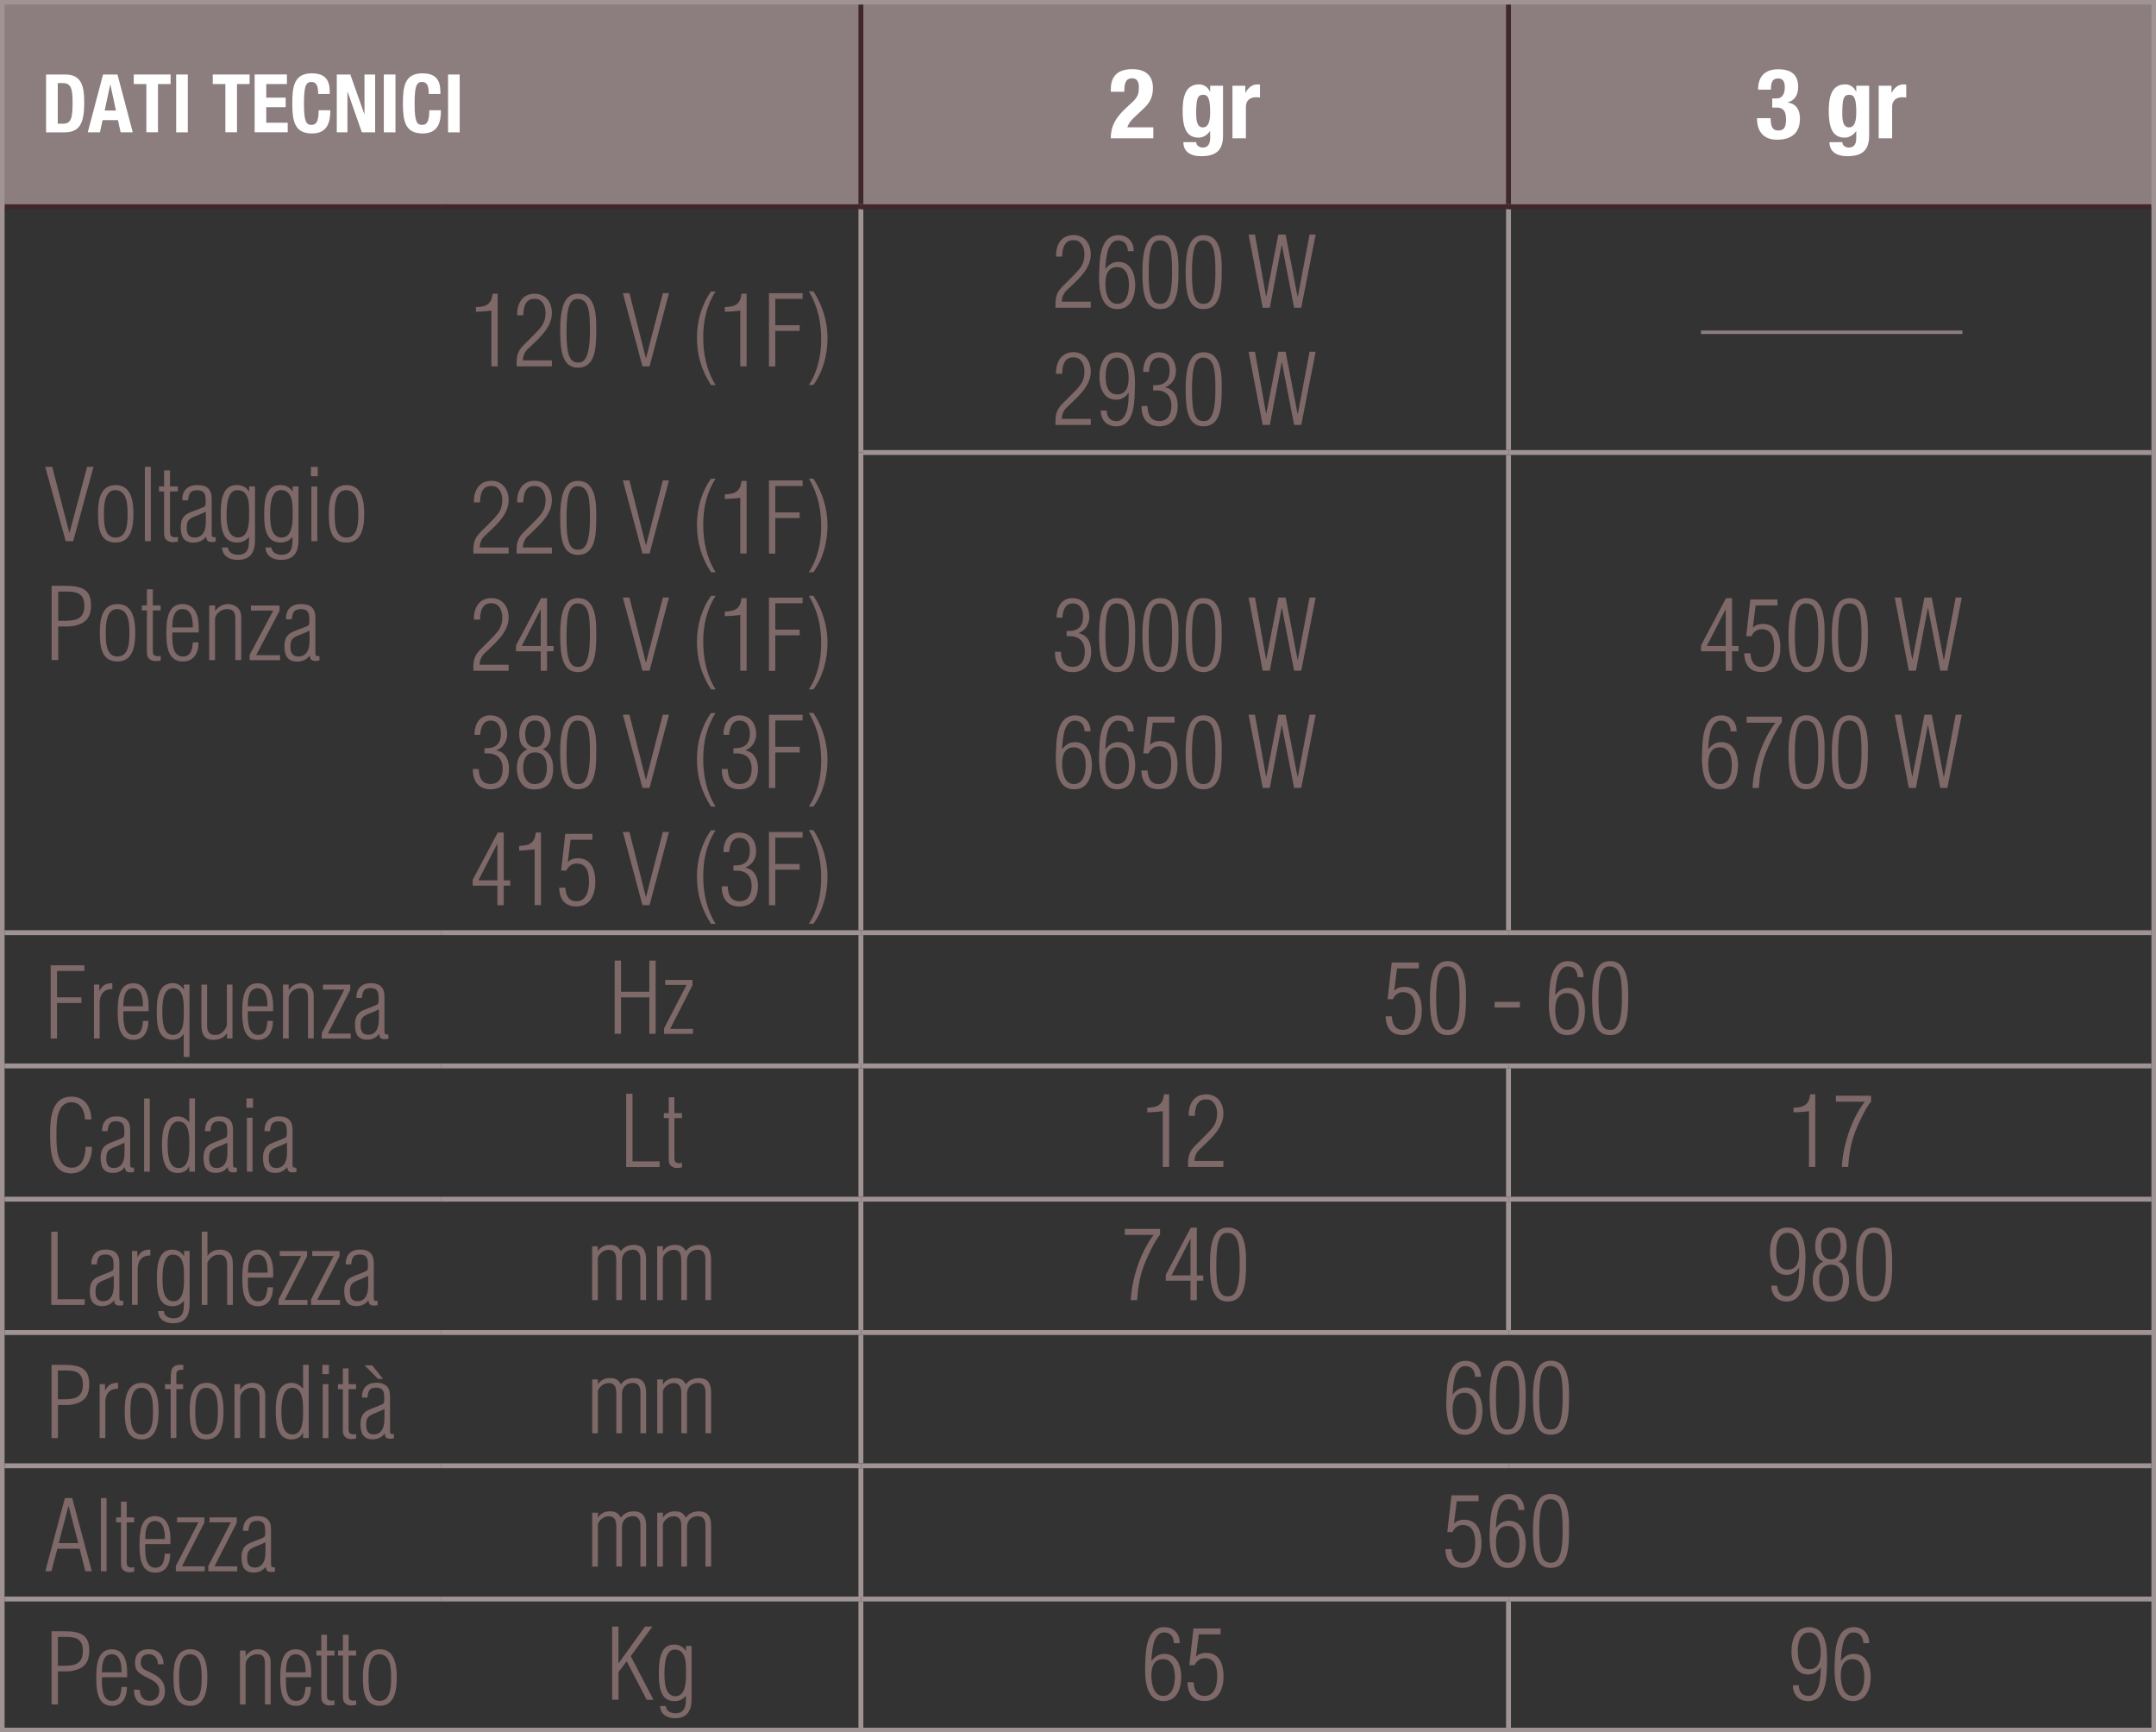<?xml version="1.0" encoding="UTF-8"?>
<svg xmlns="http://www.w3.org/2000/svg" viewBox="0 0 329.95 265.06">
  <rect x="0" y="0" width="329.95" height="265.06" fill="#333333" stroke="none"/>
  <defs>
    <style>
      .cls-1 {
        fill: #8c7d7f;
      }

      .cls-2 {
        stroke: #8c7d7f;
        stroke-width: .53px;
      }

      .cls-2, .cls-3, .cls-4, .cls-5, .cls-6 {
        fill: none;
      }

      .cls-7 {
        fill: #7e6868;
      }

      .cls-8 {
        fill: #9f9394;
      }

      .cls-3, .cls-4 {
        stroke: #40272a;
      }

      .cls-3, .cls-4, .cls-5, .cls-6 {
        stroke-miterlimit: 10;
      }

      .cls-3, .cls-5 {
        stroke-width: .75px;
      }

      .cls-4, .cls-6 {
        stroke-width: .75px;
      }

      .cls-9 {
        fill: #fff;
      }

      .cls-5, .cls-6 {
        stroke: #9f9394;
      }
    </style>
  </defs>
  <g id="GRAFICA">
    <rect class="cls-1" x=".35" y=".35" width="329.28" height="31.28"></rect>
    <line class="cls-4" x1="131.75" y1="31.25" x2="131.75" y2=".35"></line>
    <line class="cls-4" x1="230.86" y1="31.25" x2="230.86" y2=".35"></line>
    <line class="cls-3" x1=".7" y1="31.63" x2="67.55" y2="31.63"></line>
    <line class="cls-3" x1="67.55" y1="31.63" x2="131.75" y2="31.63"></line>
    <line class="cls-6" x1="131.75" y1="69.24" x2="131.75" y2="32"></line>
    <line class="cls-3" x1="131.75" y1="31.63" x2="230.86" y2="31.63"></line>
    <line class="cls-6" x1="230.86" y1="68.86" x2="230.86" y2="32"></line>
    <line class="cls-3" x1="230.86" y1="31.63" x2="329.25" y2="31.63"></line>
    <line class="cls-6" x1="131.75" y1="142.34" x2="131.75" y2="69.24"></line>
    <line class="cls-6" x1="230.86" y1="142.34" x2="230.86" y2="69.61"></line>
    <line class="cls-5" x1=".7" y1="142.71" x2="67.55" y2="142.71"></line>
    <line class="cls-5" x1="67.55" y1="142.71" x2="131.75" y2="142.71"></line>
    <line class="cls-6" x1="131.75" y1="162.73" x2="131.75" y2="143.08"></line>
    <line class="cls-5" x1=".7" y1="163.1" x2="67.55" y2="163.1"></line>
    <line class="cls-5" x1="67.55" y1="163.1" x2="131.75" y2="163.1"></line>
    <line class="cls-6" x1="131.75" y1="183.12" x2="131.75" y2="163.48"></line>
    <line class="cls-6" x1="230.86" y1="183.12" x2="230.86" y2="163.48"></line>
    <line class="cls-5" x1=".7" y1="183.49" x2="67.55" y2="183.49"></line>
    <line class="cls-5" x1="67.55" y1="183.49" x2="131.75" y2="183.49"></line>
    <line class="cls-6" x1="131.75" y1="203.51" x2="131.75" y2="183.87"></line>
    <line class="cls-6" x1="230.86" y1="203.51" x2="230.86" y2="183.87"></line>
    <line class="cls-5" x1=".7" y1="203.89" x2="67.55" y2="203.89"></line>
    <line class="cls-5" x1=".7" y1="224.28" x2="67.55" y2="224.28"></line>
    <line class="cls-5" x1="67.55" y1="203.89" x2="131.75" y2="203.89"></line>
    <line class="cls-5" x1="67.55" y1="224.28" x2="131.75" y2="224.28"></line>
    <line class="cls-6" x1="131.75" y1="223.9" x2="131.75" y2="204.26"></line>
    <line class="cls-6" x1="131.75" y1="244.3" x2="131.75" y2="224.65"></line>
    <line class="cls-5" x1=".7" y1="244.67" x2="67.55" y2="244.67"></line>
    <line class="cls-5" x1="67.55" y1="244.67" x2="131.75" y2="244.67"></line>
    <line class="cls-6" x1="131.75" y1="264.71" x2="131.75" y2="245.04"></line>
    <line class="cls-6" x1="230.86" y1="264.71" x2="230.86" y2="245.04"></line>
    <line class="cls-5" x1="131.75" y1="183.49" x2="230.86" y2="183.49"></line>
    <line class="cls-5" x1="230.86" y1="183.49" x2="329.25" y2="183.49"></line>
    <line class="cls-5" x1="131.75" y1="203.89" x2="230.86" y2="203.89"></line>
    <line class="cls-5" x1="230.86" y1="203.89" x2="329.95" y2="203.89"></line>
    <line class="cls-5" x1="131.75" y1="224.28" x2="230.86" y2="224.28"></line>
    <line class="cls-5" x1="230.86" y1="224.28" x2="329.25" y2="224.28"></line>
    <line class="cls-5" x1="131.75" y1="244.67" x2="230.86" y2="244.67"></line>
    <line class="cls-5" x1="230.86" y1="244.67" x2="329.95" y2="244.67"></line>
    <line class="cls-5" x1="131.75" y1="163.1" x2="230.86" y2="163.1"></line>
    <line class="cls-5" x1="230.86" y1="163.1" x2="329.25" y2="163.1"></line>
    <line class="cls-5" x1="132.12" y1="69.24" x2="230.86" y2="69.24"></line>
    <line class="cls-5" x1="230.86" y1="69.24" x2="329.25" y2="69.24"></line>
    <line class="cls-5" x1="131.75" y1="142.71" x2="230.86" y2="142.71"></line>
    <line class="cls-5" x1="230.86" y1="142.71" x2="329.25" y2="142.71"></line>
    <line class="cls-2" x1="260.32" y1="50.84" x2="300.32" y2="50.84"></line>
    <rect class="cls-8" x="0" y="0" width="329.95" height=".7"></rect>
    <rect class="cls-8" x="0" y="0" width=".7" height="265.06"></rect>
    <rect class="cls-8" x="329.25" y="0" width=".7" height="265.06"></rect>
    <rect class="cls-8" x="0" y="264.36" width="329.95" height=".7"></rect>
  </g>
  <g id="TESTO_in_tracciati" data-name="TESTO in tracciati">
    <g>
      <path class="cls-9" d="M7.05,11.4h2.92c2.47,0,2.92,1.7,2.92,4.3,0,3.13-.67,4.55-3.03,4.55h-2.81v-8.85ZM8.83,18.93h.79c1.24,0,1.49-.78,1.49-3.18,0-2.01-.16-3.04-1.52-3.04h-.75v6.22Z"></path>
      <path class="cls-9" d="M15.78,11.4h2.2l2.34,8.85h-1.86l-.41-1.87h-2.35l-.41,1.87h-1.86l2.34-8.85ZM16.01,16.91h1.73l-.85-3.98h-.02l-.85,3.98Z"></path>
      <path class="cls-9" d="M26.11,11.4v1.46h-1.93v7.38h-1.78v-7.38h-1.93v-1.46h5.64Z"></path>
      <path class="cls-9" d="M26.96,20.25v-8.85h1.78v8.85h-1.78Z"></path>
      <path class="cls-9" d="M38.2,11.4v1.46h-1.93v7.38h-1.78v-7.38h-1.93v-1.46h5.64Z"></path>
      <path class="cls-9" d="M43.91,11.4v1.46h-3.16v2.08h2.97v1.46h-2.97v2.38h3.28v1.46h-5.06v-8.85h4.94Z"></path>
      <path class="cls-9" d="M48.69,14.39c0-1.29-.26-1.85-1.06-1.85-.9,0-1.11.9-1.11,3.41,0,2.68.37,3.16,1.14,3.16.64,0,1.11-.33,1.11-2.24h1.78c0,1.91-.47,3.55-2.81,3.55-2.67,0-3.01-1.91-3.01-4.6s.33-4.6,3.01-4.6,2.73,1.87,2.73,3.16h-1.78Z"></path>
      <path class="cls-9" d="M53.61,11.4l2.15,6.06h.02v-6.06h1.63v8.85h-2.03l-2.18-6.2h-.03v6.2h-1.63v-8.85h2.05Z"></path>
      <path class="cls-9" d="M58.74,20.25v-8.85h1.78v8.85h-1.78Z"></path>
      <path class="cls-9" d="M65.62,14.39c0-1.29-.26-1.85-1.06-1.85-.9,0-1.11.9-1.11,3.41,0,2.68.37,3.16,1.14,3.16.64,0,1.11-.33,1.11-2.24h1.78c0,1.91-.47,3.55-2.81,3.55-2.67,0-3.01-1.91-3.01-4.6s.33-4.6,3.01-4.6,2.73,1.87,2.73,3.16h-1.78Z"></path>
      <path class="cls-9" d="M68.57,20.25v-8.85h1.78v8.85h-1.78Z"></path>
    </g>
    <g>
      <path class="cls-9" d="M176.5,21.16h-6.51c0-1.88.76-3.18,2.33-4.63l.87-.81c.94-.85,1.1-1.33,1.1-2.42,0-.88-.37-1.32-1.04-1.32-1.07,0-1.18.94-1.19,2.06h-2.06v-.4c0-1.96,1.03-3.06,3.28-3.06,2.12,0,3.16,1.06,3.16,2.88,0,1.37-.43,2.27-1.64,3.36l-1.19,1.11c-.63.57-.98,1.15-1.09,1.55h3.98v1.67Z"></path>
      <path class="cls-9" d="M187.17,13.12v7.63c0,2.12-.94,3.15-3.34,3.15-1.75,0-2.73-.78-2.73-2.15h1.97c0,.27.12.48.31.61.19.13.43.22.69.22.84,0,1.13-.63,1.13-1.45v-1.06h-.03c-.42.6-1.06.99-1.72.99-1.64,0-2.46-1.12-2.46-4.06,0-1.88.28-4.09,2.52-4.09.57,0,1.27.27,1.66,1.11h.03v-.9h1.97ZM184.08,19.49c.87,0,1.12-.94,1.12-2.3,0-1.96-.25-2.69-1.07-2.69-.91,0-1.07.73-1.07,2.9,0,1.11.16,2.09,1.03,2.09Z"></path>
      <path class="cls-9" d="M188.61,13.12h1.97v1.07h.03c.42-.78,1-1.28,1.85-1.28.12,0,.25.01.37.03v1.97c-.21-.01-.43-.03-.64-.03-.72,0-1.52.37-1.52,1.45v4.83h-2.06v-8.04Z"></path>
    </g>
    <g>
      <path class="cls-9" d="M270.97,18.07c.03,1.23.24,1.9,1.18,1.9,1.04,0,1.18-.78,1.18-1.7s-.21-1.81-1.39-1.81h-.72v-1.4h.7c.89,0,1.22-.81,1.22-1.67,0-.99-.33-1.39-1.03-1.39-.92,0-1.09.72-1.09,1.72h-1.97c0-2.08,1.1-3.12,3.1-3.12s3.04.85,3.04,2.72c0,1.27-.61,2.11-1.61,2.33v.03c1.36.21,1.88,1.17,1.88,2.49,0,1.42-.58,3.21-3.51,3.21-2.04,0-3.06-1.24-3.06-3.26v-.04h2.06Z"></path>
      <path class="cls-9" d="M286.05,13.12v7.63c0,2.12-.94,3.15-3.34,3.15-1.75,0-2.73-.78-2.73-2.15h1.97c0,.27.12.48.31.61.19.13.43.22.69.22.84,0,1.13-.63,1.13-1.45v-1.06h-.03c-.42.6-1.06.99-1.72.99-1.64,0-2.46-1.12-2.46-4.06,0-1.88.28-4.09,2.52-4.09.57,0,1.27.27,1.66,1.11h.03v-.9h1.97ZM282.96,19.49c.87,0,1.12-.94,1.12-2.3,0-1.96-.25-2.69-1.07-2.69-.91,0-1.07.73-1.07,2.9,0,1.11.16,2.09,1.03,2.09Z"></path>
      <path class="cls-9" d="M287.5,13.12h1.97v1.07h.03c.42-.78,1-1.28,1.85-1.28.12,0,.25.01.38.03v1.97c-.21-.01-.43-.03-.64-.03-.72,0-1.52.37-1.52,1.45v4.83h-2.06v-8.04Z"></path>
    </g>
    <g>
      <path class="cls-7" d="M72.83,46.99c1.52-.04,2.39-.39,2.55-2.05h.79v11.12h-.97v-8.54c-.39.07-.75.09-1.12.12-.42.03-.83.07-1.25.06v-.7Z"></path>
      <path class="cls-7" d="M84.46,55.15v.91h-5.4v-.78c.07-1.78.83-2.2,2.01-3.41,1.52-1.57,2.42-2.18,2.42-4.05,0-.88-.43-2-1.43-2.08-1.63-.19-1.94,1.17-1.98,2.5h-.93c-.07-1.75.78-3.3,2.67-3.3,1.55,0,2.64,1.15,2.64,2.97,0,2.41-2.28,4.09-3.82,5.63-.18.18-.6.73-.61,1.6h4.43Z"></path>
      <path class="cls-7" d="M88.53,44.94c2.94,0,2.72,4.24,2.72,5.84,0,2.67-.24,5.48-2.8,5.48-2.43,0-2.72-2.66-2.72-5.74,0-4.77,1.31-5.59,2.81-5.59ZM88.43,55.46c.64,0,1.85-.03,1.85-4.75,0-2.87-.1-4.96-1.88-4.96-1.22,0-1.7,1.23-1.7,5.04,0,3.45.48,4.68,1.73,4.68Z"></path>
      <path class="cls-7" d="M95.32,44.86h1.01l2.51,9.93h.03l2.57-9.93h.94l-2.97,11.2h-1.09l-3-11.2Z"></path>
      <path class="cls-7" d="M109.52,44.59c-1.37,2.08-1.9,4.51-1.9,7.01s.49,5.09,1.9,7.32h-.7c-1.48-2.25-2.16-4.59-2.16-7.3,0-2.48.7-5,2.16-7.02h.7Z"></path>
      <path class="cls-7" d="M110.92,46.99c1.52-.04,2.39-.39,2.55-2.05h.79v11.12h-.97v-8.54c-.39.07-.75.09-1.12.12-.42.03-.83.07-1.25.06v-.7Z"></path>
      <path class="cls-7" d="M117.68,56.06v-11.2h5.15v.87h-4.18v4.03h3.73v.87h-3.73v5.44h-.97Z"></path>
      <path class="cls-7" d="M123.78,58.91c1.36-2.06,1.89-4.54,1.89-6.99,0-2.61-.49-4.9-1.79-7.19-.04-.04-.08-.1-.1-.15h.7c1.39,2.09,2.16,4.6,2.16,7.12s-.64,5.12-2.16,7.2h-.7Z"></path>
    </g>
    <g>
      <path class="cls-7" d="M166.93,46.18v.91h-5.4v-.78c.07-1.78.83-2.2,2.01-3.41,1.52-1.57,2.42-2.18,2.42-4.05,0-.88-.43-2-1.43-2.08-1.63-.19-1.94,1.17-1.98,2.49h-.93c-.07-1.75.78-3.3,2.67-3.3,1.55,0,2.64,1.15,2.64,2.97,0,2.4-2.28,4.09-3.82,5.63-.18.18-.6.73-.61,1.6h4.43Z"></path>
      <path class="cls-7" d="M168.2,42.25c.09-2.05-.07-6.27,2.97-6.27,1.39.01,2.34.96,2.34,2.45h-.9c-.08-.99-.48-1.64-1.54-1.64-.9,0-1.4.97-1.58,1.73-.18.78-.28,1.57-.33,2.61h.03c.51-.66,1.12-1.06,1.97-1.06,2,0,2.57,2.02,2.57,3.5s-.48,3.73-2.72,3.73c-2.61,0-2.82-3.12-2.82-5.05ZM169.17,43.43c0,1.17.31,3.06,1.81,3.06s1.79-1.76,1.79-2.87c0-1.2-.31-2.75-1.81-2.75s-1.79,1.37-1.79,2.55Z"></path>
      <path class="cls-7" d="M177.63,35.98c2.94,0,2.72,4.24,2.72,5.84,0,2.67-.24,5.48-2.8,5.48-2.43,0-2.72-2.66-2.72-5.74,0-4.76,1.31-5.59,2.81-5.59ZM177.52,46.49c.64,0,1.85-.03,1.85-4.75,0-2.87-.1-4.96-1.88-4.96-1.22,0-1.7,1.22-1.7,5.03,0,3.45.48,4.68,1.73,4.68Z"></path>
      <path class="cls-7" d="M184.25,35.98c2.94,0,2.72,4.24,2.72,5.84,0,2.67-.24,5.48-2.8,5.48-2.43,0-2.72-2.66-2.72-5.74,0-4.76,1.31-5.59,2.81-5.59ZM184.15,46.49c.64,0,1.85-.03,1.85-4.75,0-2.87-.1-4.96-1.88-4.96-1.22,0-1.7,1.22-1.7,5.03,0,3.45.48,4.68,1.73,4.68Z"></path>
      <path class="cls-7" d="M198.59,45.39h.03l1.79-9.5h.94l-2.21,11.2h-1.09l-1.87-9.59h-.03l-1.82,9.59h-1.09l-2.16-11.2h.98l1.7,9.46h.03l1.84-9.46h1.12l1.83,9.5Z"></path>
    </g>
    <g>
      <path class="cls-7" d="M166.93,64.11v.91h-5.4v-.78c.07-1.78.83-2.2,2.01-3.41,1.52-1.57,2.42-2.18,2.42-4.05,0-.88-.43-2-1.43-2.08-1.63-.19-1.94,1.17-1.98,2.49h-.93c-.07-1.75.78-3.3,2.67-3.3,1.55,0,2.64,1.15,2.64,2.97,0,2.4-2.28,4.09-3.82,5.63-.18.18-.6.73-.61,1.6h4.43Z"></path>
      <path class="cls-7" d="M173.69,58.89c-.09,2.08.18,6.35-2.92,6.35-1.37-.01-2.31-.96-2.31-2.43h.9c.07.99.48,1.63,1.54,1.63.9,0,1.4-.96,1.58-1.72.18-.78.25-1.57.25-2.62h-.03c-.46.66-1.04,1.06-1.9,1.06-2,0-2.55-2.02-2.55-3.5s.46-3.75,2.7-3.75c2.57,0,2.75,3.06,2.75,4.97ZM169.21,57.6c0,1.2.25,2.75,1.75,2.75s1.76-1.37,1.76-2.55-.28-3.08-1.78-3.08-1.73,1.78-1.73,2.88Z"></path>
      <path class="cls-7" d="M176.48,59.75v-.81h.3c1.51,0,2.22-.76,2.22-2.22,0-1.02-.39-2-1.57-2-1.24,0-1.52,1.18-1.6,2.18h-.88c-.01-1.52.7-2.99,2.4-2.99s2.61,1.24,2.61,2.88c0,.43-.12,1.85-1.63,2.46v.03c1.55.34,1.91,1.69,1.91,2.81,0,3.03-2.3,3.14-2.79,3.14-.19,0-2.79.15-2.75-3.11h.91c.03,1.21.4,2.3,1.81,2.3s1.85-1.16,1.85-2.36c0-.84-.3-2.24-2.15-2.32h-.66Z"></path>
      <path class="cls-7" d="M184.25,53.91c2.94,0,2.72,4.24,2.72,5.84,0,2.67-.24,5.48-2.8,5.48-2.43,0-2.72-2.66-2.72-5.74,0-4.76,1.31-5.59,2.81-5.59ZM184.15,64.43c.64,0,1.85-.03,1.85-4.75,0-2.87-.1-4.96-1.88-4.96-1.22,0-1.7,1.22-1.7,5.03,0,3.45.48,4.68,1.73,4.68Z"></path>
      <path class="cls-7" d="M198.59,63.32h.03l1.79-9.5h.94l-2.21,11.2h-1.09l-1.87-9.59h-.03l-1.82,9.59h-1.09l-2.16-11.2h.98l1.7,9.46h.03l1.84-9.46h1.12l1.83,9.5Z"></path>
    </g>
    <g>
      <path class="cls-7" d="M77.84,83.79v.91h-5.4v-.78c.07-1.78.83-2.2,2.01-3.41,1.52-1.57,2.42-2.18,2.42-4.05,0-.88-.43-2-1.43-2.08-1.63-.19-1.94,1.17-1.98,2.49h-.93c-.07-1.75.78-3.3,2.67-3.3,1.55,0,2.64,1.15,2.64,2.97,0,2.41-2.28,4.09-3.82,5.63-.18.18-.6.73-.61,1.6h4.43Z"></path>
      <path class="cls-7" d="M84.46,83.79v.91h-5.4v-.78c.07-1.78.83-2.2,2.01-3.41,1.52-1.57,2.42-2.18,2.42-4.05,0-.88-.43-2-1.43-2.08-1.63-.19-1.94,1.17-1.98,2.49h-.93c-.07-1.75.78-3.3,2.67-3.3,1.55,0,2.64,1.15,2.64,2.97,0,2.41-2.28,4.09-3.82,5.63-.18.18-.6.73-.61,1.6h4.43Z"></path>
      <path class="cls-7" d="M88.53,73.59c2.94,0,2.72,4.24,2.72,5.84,0,2.67-.24,5.48-2.8,5.48-2.43,0-2.72-2.66-2.72-5.74,0-4.77,1.31-5.59,2.81-5.59ZM88.43,84.11c.64,0,1.85-.03,1.85-4.75,0-2.87-.1-4.96-1.88-4.96-1.22,0-1.7,1.22-1.7,5.03,0,3.45.48,4.68,1.73,4.68Z"></path>
      <path class="cls-7" d="M95.32,73.5h1.01l2.51,9.93h.03l2.57-9.93h.94l-2.97,11.2h-1.09l-3-11.2Z"></path>
      <path class="cls-7" d="M109.52,73.23c-1.37,2.08-1.9,4.51-1.9,7.01s.49,5.09,1.9,7.32h-.7c-1.48-2.25-2.16-4.59-2.16-7.3,0-2.48.7-5,2.16-7.02h.7Z"></path>
      <path class="cls-7" d="M110.92,75.64c1.52-.04,2.39-.39,2.55-2.05h.79v11.11h-.97v-8.54c-.39.08-.75.09-1.12.12-.42.03-.83.07-1.25.06v-.7Z"></path>
      <path class="cls-7" d="M117.68,84.7v-11.2h5.15v.87h-4.18v4.03h3.73v.87h-3.73v5.44h-.97Z"></path>
      <path class="cls-7" d="M123.78,87.56c1.36-2.06,1.89-4.54,1.89-6.99,0-2.61-.49-4.9-1.79-7.19-.04-.04-.08-.11-.1-.15h.7c1.39,2.09,2.16,4.6,2.16,7.13s-.64,5.12-2.16,7.2h-.7Z"></path>
    </g>
    <g>
      <path class="cls-7" d="M77.84,101.73v.91h-5.4v-.78c.07-1.78.83-2.2,2.01-3.41,1.52-1.57,2.42-2.18,2.42-4.05,0-.88-.43-2-1.43-2.08-1.63-.19-1.94,1.17-1.98,2.49h-.93c-.07-1.75.78-3.3,2.67-3.3,1.55,0,2.64,1.15,2.64,2.97,0,2.4-2.28,4.09-3.82,5.63-.18.18-.6.73-.61,1.6h4.43Z"></path>
      <path class="cls-7" d="M82.81,91.52h.91v7.32h.99v.81h-.99v2.99h-.97v-2.99h-3.78v-.9l3.83-7.23ZM82.75,98.84v-5.57h-.03l-2.87,5.57h2.9Z"></path>
      <path class="cls-7" d="M88.53,91.52c2.94,0,2.72,4.24,2.72,5.84,0,2.67-.24,5.48-2.8,5.48-2.43,0-2.72-2.66-2.72-5.74,0-4.76,1.31-5.59,2.81-5.59ZM88.43,102.04c.64,0,1.85-.03,1.85-4.75,0-2.87-.1-4.96-1.88-4.96-1.22,0-1.7,1.22-1.7,5.03,0,3.45.48,4.68,1.73,4.68Z"></path>
      <path class="cls-7" d="M95.32,91.43h1.01l2.51,9.93h.03l2.57-9.93h.94l-2.97,11.2h-1.09l-3-11.2Z"></path>
      <path class="cls-7" d="M109.52,91.16c-1.37,2.08-1.9,4.51-1.9,7.01s.49,5.09,1.9,7.32h-.7c-1.48-2.26-2.16-4.59-2.16-7.3,0-2.48.7-5,2.16-7.02h.7Z"></path>
      <path class="cls-7" d="M110.92,93.57c1.52-.04,2.39-.39,2.55-2.05h.79v11.11h-.97v-8.54c-.39.08-.75.09-1.12.12-.42.03-.83.08-1.25.06v-.7Z"></path>
      <path class="cls-7" d="M117.68,102.64v-11.2h5.15v.87h-4.18v4.03h3.73v.87h-3.73v5.44h-.97Z"></path>
      <path class="cls-7" d="M123.78,105.49c1.36-2.06,1.89-4.54,1.89-6.99,0-2.62-.49-4.9-1.79-7.19-.04-.04-.08-.11-.1-.15h.7c1.39,2.09,2.16,4.6,2.16,7.13s-.64,5.12-2.16,7.2h-.7Z"></path>
    </g>
    <g>
      <path class="cls-7" d="M74.14,115.29v-.81h.3c1.51,0,2.22-.76,2.22-2.22,0-1.02-.39-2-1.57-2-1.24,0-1.52,1.18-1.6,2.18h-.88c-.01-1.52.7-2.99,2.4-2.99s2.61,1.24,2.61,2.88c0,.43-.12,1.85-1.63,2.46v.03c1.55.34,1.91,1.69,1.91,2.81,0,3.03-2.3,3.14-2.79,3.14-.19,0-2.79.15-2.75-3.11h.91c.03,1.21.4,2.3,1.81,2.3s1.85-1.16,1.85-2.36c0-.84-.3-2.24-2.15-2.32h-.66Z"></path>
      <path class="cls-7" d="M80.67,114.62c-1-.39-1.21-1.37-1.21-2.38,0-1.51.78-2.79,2.4-2.79,1.76,0,2.42,1.27,2.42,2.88,0,.93-.31,1.9-1.19,2.29v.03c1.24.61,1.55,1.72,1.57,2.87,0,3.45-2.4,3.24-3.01,3.26-1.45.04-2.55-1.25-2.55-3.21,0-1.2.28-2.23,1.58-2.91v-.03ZM81.78,119.97c1.51,0,1.91-1.22,1.91-2.49s-.42-2.35-1.85-2.35c-1.03,0-1.78.75-1.78,2.35,0,1.2.45,2.46,1.72,2.49ZM80.39,112.44c0,1,.39,1.88,1.51,1.88s1.46-1.08,1.46-2.02c0-1.03-.31-2.05-1.51-2.05-1.61,0-1.46,2.15-1.49,2.18h.03Z"></path>
      <path class="cls-7" d="M88.53,109.45c2.94,0,2.72,4.24,2.72,5.84,0,2.67-.24,5.48-2.8,5.48-2.43,0-2.72-2.66-2.72-5.74,0-4.76,1.31-5.59,2.81-5.59ZM88.43,119.97c.64,0,1.85-.03,1.85-4.75,0-2.87-.1-4.96-1.88-4.96-1.22,0-1.7,1.22-1.7,5.03,0,3.45.48,4.68,1.73,4.68Z"></path>
      <path class="cls-7" d="M95.32,109.36h1.01l2.51,9.93h.03l2.57-9.93h.94l-2.97,11.2h-1.09l-3-11.2Z"></path>
      <path class="cls-7" d="M109.52,109.09c-1.37,2.08-1.9,4.51-1.9,7.01s.49,5.09,1.9,7.32h-.7c-1.48-2.26-2.16-4.59-2.16-7.3,0-2.48.7-5,2.16-7.02h.7Z"></path>
      <path class="cls-7" d="M112.24,115.29v-.81h.3c1.51,0,2.22-.76,2.22-2.22,0-1.02-.39-2-1.57-2-1.24,0-1.52,1.18-1.6,2.18h-.88c-.01-1.52.7-2.99,2.4-2.99s2.61,1.24,2.61,2.88c0,.43-.12,1.85-1.63,2.46v.03c1.55.34,1.91,1.69,1.91,2.81,0,3.03-2.3,3.14-2.79,3.14-.19,0-2.79.15-2.75-3.11h.91c.03,1.21.4,2.3,1.81,2.3s1.85-1.16,1.85-2.36c0-.84-.3-2.24-2.15-2.32h-.66Z"></path>
      <path class="cls-7" d="M117.68,120.57v-11.2h5.15v.87h-4.18v4.03h3.73v.87h-3.73v5.44h-.97Z"></path>
      <path class="cls-7" d="M123.78,123.42c1.36-2.06,1.89-4.54,1.89-6.99,0-2.62-.49-4.9-1.79-7.19-.04-.04-.08-.11-.1-.15h.7c1.39,2.09,2.16,4.6,2.16,7.13s-.64,5.12-2.16,7.2h-.7Z"></path>
    </g>
    <g>
      <path class="cls-7" d="M76.18,127.39h.91v7.32h.99v.81h-.99v2.99h-.97v-2.99h-3.78v-.9l3.83-7.23ZM76.12,134.7v-5.57h-.03l-2.87,5.57h2.9Z"></path>
      <path class="cls-7" d="M79.45,129.43c1.52-.04,2.39-.39,2.55-2.05h.79v11.11h-.97v-8.54c-.39.08-.75.09-1.12.12-.42.03-.83.08-1.25.06v-.7Z"></path>
      <path class="cls-7" d="M86.53,135.84c.06,1.06.43,2.06,1.67,2.06,1.54,0,1.94-1.57,1.94-3.02s-.36-2.75-1.91-2.75c-.7,0-1.27.43-1.54,1.08h-.82l.64-5.62h4.15v.91h-3.34l-.42,3.36.03.03c.4-.45,1.03-.57,1.51-.57,2.06,0,2.67,1.81,2.67,3.59,0,1.93-.75,3.79-2.9,3.79-1.85,0-2.58-1.18-2.64-2.87h.96Z"></path>
      <path class="cls-7" d="M95.32,127.3h1.01l2.51,9.93h.03l2.57-9.93h.94l-2.97,11.2h-1.09l-3-11.2Z"></path>
      <path class="cls-7" d="M109.52,127.03c-1.37,2.08-1.9,4.51-1.9,7.01s.49,5.09,1.9,7.32h-.7c-1.48-2.26-2.16-4.59-2.16-7.3,0-2.48.7-5,2.16-7.02h.7Z"></path>
      <path class="cls-7" d="M112.24,133.23v-.81h.3c1.51,0,2.22-.76,2.22-2.22,0-1.02-.39-2-1.57-2-1.24,0-1.52,1.18-1.6,2.18h-.88c-.01-1.52.7-2.99,2.4-2.99s2.61,1.24,2.61,2.88c0,.43-.12,1.85-1.63,2.46v.03c1.55.34,1.91,1.69,1.91,2.81,0,3.03-2.3,3.14-2.79,3.14-.19,0-2.79.15-2.75-3.11h.91c.03,1.21.4,2.3,1.81,2.3s1.85-1.16,1.85-2.36c0-.84-.3-2.24-2.15-2.32h-.66Z"></path>
      <path class="cls-7" d="M117.68,138.5v-11.2h5.15v.87h-4.18v4.03h3.73v.87h-3.73v5.44h-.97Z"></path>
      <path class="cls-7" d="M123.78,141.35c1.36-2.06,1.89-4.54,1.89-6.99,0-2.62-.49-4.9-1.79-7.19-.04-.04-.08-.11-.1-.15h.7c1.39,2.09,2.16,4.6,2.16,7.13s-.64,5.12-2.16,7.2h-.7Z"></path>
    </g>
    <g>
      <path class="cls-7" d="M163.23,97.36v-.81h.3c1.51,0,2.22-.76,2.22-2.22,0-1.02-.39-2-1.57-2-1.24,0-1.52,1.18-1.6,2.18h-.88c-.01-1.52.7-2.99,2.4-2.99s2.61,1.24,2.61,2.88c0,.43-.12,1.85-1.63,2.46v.03c1.55.34,1.91,1.69,1.91,2.81,0,3.03-2.3,3.14-2.79,3.14-.19,0-2.79.15-2.75-3.11h.91c.03,1.21.4,2.3,1.81,2.3s1.85-1.16,1.85-2.36c0-.84-.3-2.24-2.15-2.32h-.66Z"></path>
      <path class="cls-7" d="M171,91.52c2.94,0,2.72,4.24,2.72,5.84,0,2.67-.24,5.48-2.8,5.48-2.43,0-2.72-2.66-2.72-5.74,0-4.76,1.31-5.59,2.81-5.59ZM170.9,102.04c.64,0,1.85-.03,1.85-4.75,0-2.87-.1-4.96-1.88-4.96-1.22,0-1.7,1.22-1.7,5.03,0,3.45.48,4.68,1.73,4.68Z"></path>
      <path class="cls-7" d="M177.63,91.52c2.94,0,2.72,4.24,2.72,5.84,0,2.67-.24,5.48-2.8,5.48-2.43,0-2.72-2.66-2.72-5.74,0-4.76,1.31-5.59,2.81-5.59ZM177.52,102.04c.64,0,1.85-.03,1.85-4.75,0-2.87-.1-4.96-1.88-4.96-1.22,0-1.7,1.22-1.7,5.03,0,3.45.48,4.68,1.73,4.68Z"></path>
      <path class="cls-7" d="M184.25,91.52c2.94,0,2.72,4.24,2.72,5.84,0,2.67-.24,5.48-2.8,5.48-2.43,0-2.72-2.66-2.72-5.74,0-4.76,1.31-5.59,2.81-5.59ZM184.15,102.04c.64,0,1.85-.03,1.85-4.75,0-2.87-.1-4.96-1.88-4.96-1.22,0-1.7,1.22-1.7,5.03,0,3.45.48,4.68,1.73,4.68Z"></path>
      <path class="cls-7" d="M198.59,100.93h.03l1.79-9.5h.94l-2.21,11.2h-1.09l-1.87-9.59h-.03l-1.82,9.59h-1.09l-2.16-11.2h.98l1.7,9.46h.03l1.84-9.46h1.12l1.83,9.5Z"></path>
    </g>
    <g>
      <path class="cls-7" d="M161.58,115.73c.09-2.05-.07-6.27,2.97-6.27,1.39.01,2.34.96,2.34,2.45h-.9c-.08-.99-.48-1.64-1.54-1.64-.9,0-1.4.97-1.58,1.73-.18.78-.28,1.57-.33,2.61h.03c.51-.66,1.12-1.06,1.97-1.06,2,0,2.57,2.02,2.57,3.5s-.48,3.73-2.72,3.73c-2.61,0-2.82-3.12-2.82-5.05ZM162.55,116.91c0,1.17.31,3.06,1.81,3.06s1.79-1.76,1.79-2.87c0-1.2-.31-2.75-1.81-2.75s-1.79,1.37-1.79,2.55Z"></path>
      <path class="cls-7" d="M168.2,115.73c.09-2.05-.07-6.27,2.97-6.27,1.39.01,2.34.96,2.34,2.45h-.9c-.08-.99-.48-1.64-1.54-1.64-.9,0-1.4.97-1.58,1.73-.18.78-.28,1.57-.33,2.61h.03c.51-.66,1.12-1.06,1.97-1.06,2,0,2.57,2.02,2.57,3.5s-.48,3.73-2.72,3.73c-2.61,0-2.82-3.12-2.82-5.05ZM169.17,116.91c0,1.17.31,3.06,1.81,3.06s1.79-1.76,1.79-2.87c0-1.2-.31-2.75-1.81-2.75s-1.79,1.37-1.79,2.55Z"></path>
      <path class="cls-7" d="M175.63,117.91c.06,1.06.43,2.06,1.67,2.06,1.54,0,1.94-1.57,1.94-3.02s-.36-2.75-1.91-2.75c-.7,0-1.27.43-1.54,1.08h-.82l.64-5.62h4.15v.91h-3.34l-.42,3.36.03.03c.4-.45,1.03-.57,1.51-.57,2.06,0,2.67,1.81,2.67,3.58,0,1.93-.75,3.79-2.9,3.79-1.85,0-2.58-1.18-2.64-2.87h.96Z"></path>
      <path class="cls-7" d="M184.25,109.45c2.94,0,2.72,4.24,2.72,5.84,0,2.67-.24,5.48-2.8,5.48-2.43,0-2.72-2.66-2.72-5.74,0-4.76,1.31-5.59,2.81-5.59ZM184.15,119.97c.64,0,1.85-.03,1.85-4.75,0-2.87-.1-4.96-1.88-4.96-1.22,0-1.7,1.22-1.7,5.03,0,3.45.48,4.68,1.73,4.68Z"></path>
      <path class="cls-7" d="M198.59,118.86h.03l1.79-9.5h.94l-2.21,11.2h-1.09l-1.87-9.59h-.03l-1.82,9.59h-1.09l-2.16-11.2h.98l1.7,9.46h.03l1.84-9.46h1.12l1.83,9.5Z"></path>
    </g>
    <g>
      <path class="cls-7" d="M264.16,91.52h.91v7.32h.99v.81h-.99v2.99h-.97v-2.99h-3.78v-.9l3.83-7.23ZM264.1,98.84v-5.57h-.03l-2.87,5.57h2.9Z"></path>
      <path class="cls-7" d="M267.89,99.98c.06,1.06.43,2.06,1.67,2.06,1.54,0,1.94-1.57,1.94-3.02s-.36-2.75-1.91-2.75c-.7,0-1.27.43-1.54,1.08h-.82l.64-5.62h4.15v.91h-3.34l-.42,3.36.03.03c.4-.45,1.03-.57,1.51-.57,2.06,0,2.67,1.81,2.67,3.58,0,1.93-.75,3.79-2.9,3.79-1.85,0-2.58-1.18-2.64-2.87h.96Z"></path>
      <path class="cls-7" d="M276.51,91.52c2.94,0,2.72,4.24,2.72,5.84,0,2.67-.24,5.48-2.8,5.48-2.43,0-2.72-2.66-2.72-5.74,0-4.76,1.31-5.59,2.81-5.59ZM276.41,102.04c.64,0,1.85-.03,1.85-4.75,0-2.87-.1-4.96-1.88-4.96-1.22,0-1.7,1.22-1.7,5.03,0,3.45.48,4.68,1.73,4.68Z"></path>
      <path class="cls-7" d="M283.14,91.52c2.94,0,2.72,4.24,2.72,5.84,0,2.67-.24,5.48-2.8,5.48-2.43,0-2.72-2.66-2.72-5.74,0-4.76,1.31-5.59,2.81-5.59ZM283.03,102.04c.64,0,1.85-.03,1.85-4.75,0-2.87-.1-4.96-1.88-4.96-1.22,0-1.7,1.22-1.7,5.03,0,3.45.48,4.68,1.73,4.68Z"></path>
      <path class="cls-7" d="M297.47,100.93h.03l1.79-9.5h.94l-2.21,11.2h-1.09l-1.87-9.59h-.03l-1.82,9.59h-1.09l-2.16-11.2h.98l1.7,9.46h.03l1.84-9.46h1.12l1.83,9.5Z"></path>
    </g>
    <g>
      <path class="cls-7" d="M260.46,115.73c.09-2.05-.07-6.27,2.97-6.27,1.39.01,2.34.96,2.34,2.45h-.9c-.08-.99-.48-1.64-1.54-1.64-.9,0-1.4.97-1.58,1.73-.18.78-.28,1.57-.33,2.61h.03c.51-.66,1.12-1.06,1.97-1.06,2,0,2.57,2.02,2.57,3.5s-.48,3.73-2.72,3.73c-2.61,0-2.82-3.12-2.82-5.05ZM261.43,116.91c0,1.17.31,3.06,1.81,3.06s1.79-1.76,1.79-2.87c0-1.2-.31-2.75-1.81-2.75s-1.79,1.37-1.79,2.55Z"></path>
      <path class="cls-7" d="M267.29,109.66h5.39v.88c-.97,1.18-2.04,3.62-2.45,4.68-.7,1.85-.93,3.59-1.06,5.35h-.97c.15-3.14,1.4-7.26,3.51-9.99h-4.42v-.91Z"></path>
      <path class="cls-7" d="M276.51,109.45c2.94,0,2.72,4.24,2.72,5.84,0,2.67-.24,5.48-2.8,5.48-2.43,0-2.72-2.66-2.72-5.74,0-4.76,1.31-5.59,2.81-5.59ZM276.41,119.97c.64,0,1.85-.03,1.85-4.75,0-2.87-.1-4.96-1.88-4.96-1.22,0-1.7,1.22-1.7,5.03,0,3.45.48,4.68,1.73,4.68Z"></path>
      <path class="cls-7" d="M283.14,109.45c2.94,0,2.72,4.24,2.72,5.84,0,2.67-.24,5.48-2.8,5.48-2.43,0-2.72-2.66-2.72-5.74,0-4.76,1.31-5.59,2.81-5.59ZM283.03,119.97c.64,0,1.85-.03,1.85-4.75,0-2.87-.1-4.96-1.88-4.96-1.22,0-1.7,1.22-1.7,5.03,0,3.45.48,4.68,1.73,4.68Z"></path>
      <path class="cls-7" d="M297.47,118.86h.03l1.79-9.5h.94l-2.21,11.2h-1.09l-1.87-9.59h-.03l-1.82,9.59h-1.09l-2.16-11.2h.98l1.7,9.46h.03l1.84-9.46h1.12l1.83,9.5Z"></path>
    </g>
    <g>
      <path class="cls-7" d="M7.76,158.9v-11.2h5.15v.87h-4.18v4.03h3.73v.87h-3.73v5.44h-.97Z"></path>
      <path class="cls-7" d="M15.2,151.61h.03c.43-.87,1-1.18,1.96-1.17v.91c-1.34-.03-1.94.84-1.94,2.14v5.41h-.87v-8.25h.82v.96Z"></path>
      <path class="cls-7" d="M22.75,154.73h-3.87c0,1.06-.15,3.62,1.55,3.62,1.22,0,1.37-1.15,1.45-2.14h.83c0,1.51-.61,2.9-2.3,2.9-2.3,0-2.4-2.6-2.4-4.3s.1-4.36,2.37-4.36c1.91,0,2.36,1.88,2.36,3.45v.84ZM21.88,153.97c0-1.05-.1-2.76-1.51-2.76s-1.49,1.79-1.49,2.76h3Z"></path>
      <path class="cls-7" d="M28.13,150.65h.87v11.07h-.89v-3.5h-.03c-.37.6-1,.88-1.69.88-2.33,0-2.4-2.52-2.4-4.29s.12-4.38,2.48-4.38c.7,0,1.27.39,1.64.96h.03v-.75ZM28.13,154.76c0-1.14.08-3.56-1.61-3.56s-1.67,2.45-1.67,3.65.04,3.5,1.61,3.5c1.75,0,1.67-2.34,1.67-3.58Z"></path>
      <path class="cls-7" d="M34.71,150.65h.87v8.25h-.84v-.76h-.03c-.52.7-1.21.97-2.07.97-1.51,0-1.82-1.08-1.82-2.36v-6.09h.87v6.24c0,1.05.4,1.52,1.45,1.45.69-.03,1.31-.72,1.58-1.42v-6.27Z"></path>
      <path class="cls-7" d="M41.8,154.73h-3.87c0,1.06-.15,3.62,1.55,3.62,1.22,0,1.37-1.15,1.45-2.14h.84c0,1.51-.61,2.9-2.3,2.9-2.3,0-2.4-2.6-2.4-4.3s.1-4.36,2.37-4.36c1.91,0,2.36,1.88,2.36,3.45v.84ZM40.93,153.97c0-1.05-.1-2.76-1.51-2.76s-1.49,1.79-1.49,2.76h3Z"></path>
      <path class="cls-7" d="M44.18,158.9h-.87v-8.25h.87v.81h.03c.42-.61,1.06-1.02,1.87-1.02,1.06,0,1.93.72,1.93,1.91v6.54h-.87v-5.99c0-.94-.07-1.7-1.21-1.7-.87,0-1.75.69-1.75,1.61v6.08Z"></path>
      <path class="cls-7" d="M49.24,158.9v-.82l3.45-6.66h-3.27v-.76h4.18v.81l-3.42,6.68h3.49v.76h-4.43Z"></path>
      <path class="cls-7" d="M54.55,152.73c-.04-1.45.76-2.29,2.19-2.29.69,0,1.31.15,1.7.63.37.48.4,1.03.4,1.61v5.06c0,.49.09.57.6.55v.63c-.3.12-.64.1-.96.04-.39-.15-.37-.36-.46-.75h-.01c-.43.6-1.1.88-1.82.88-1.51,0-1.87-1.03-1.87-2.33,0-.96.27-1.67,1.13-2.12.73-.34,1.52-.58,2.25-.93.13-.06.21-.22.22-.33.06-.34.03-1.03-.03-1.38-.12-.49-.42-.82-1.18-.82-1.22,0-1.21.79-1.34,1.52h-.83ZM57.98,154.44c-.57.31-1.15.52-1.72.76-.88.39-1.07.73-1.07,1.7,0,.81.25,1.43,1.15,1.43.57,0,.97-.24,1.22-.61.36-.52.42-1.22.42-1.84v-1.45Z"></path>
    </g>
    <g>
      <path class="cls-7" d="M94.07,158.18v-11.2h.97v4.77h4.33v-4.77h.97v11.2h-.97v-5.57h-4.33v5.57h-.97Z"></path>
      <path class="cls-7" d="M101.62,158.18v-.82l3.45-6.66h-3.27v-.76h4.18v.81l-3.42,6.68h3.49v.76h-4.43Z"></path>
    </g>
    <g>
      <path class="cls-7" d="M213.01,155.52c.06,1.06.43,2.06,1.67,2.06,1.54,0,1.94-1.57,1.94-3.02s-.36-2.75-1.91-2.75c-.7,0-1.27.43-1.54,1.08h-.82l.64-5.62h4.15v.91h-3.34l-.42,3.36.03.03c.4-.45,1.03-.57,1.51-.57,2.06,0,2.67,1.81,2.67,3.59,0,1.93-.75,3.79-2.9,3.79-1.85,0-2.58-1.18-2.64-2.87h.96Z"></path>
      <path class="cls-7" d="M221.63,147.07c2.94,0,2.72,4.24,2.72,5.84,0,2.67-.24,5.48-2.8,5.48-2.43,0-2.72-2.66-2.72-5.74,0-4.76,1.31-5.59,2.81-5.59ZM221.52,157.58c.64,0,1.85-.03,1.85-4.75,0-2.87-.1-4.96-1.88-4.96-1.22,0-1.7,1.22-1.7,5.03,0,3.45.48,4.68,1.73,4.68Z"></path>
      <path class="cls-7" d="M228.73,154.16v-.87h3.87v.87h-3.87Z"></path>
      <path class="cls-7" d="M237.04,153.34c.09-2.05-.07-6.27,2.97-6.27,1.39.01,2.34.96,2.34,2.45h-.9c-.08-.99-.48-1.64-1.54-1.64-.9,0-1.4.97-1.58,1.73-.18.78-.28,1.57-.33,2.61h.03c.51-.66,1.12-1.06,1.97-1.06,2,0,2.57,2.02,2.57,3.5s-.48,3.73-2.72,3.73c-2.61,0-2.82-3.12-2.82-5.05ZM238.01,154.52c0,1.17.31,3.06,1.81,3.06s1.79-1.76,1.79-2.87c0-1.2-.31-2.75-1.81-2.75s-1.79,1.37-1.79,2.55Z"></path>
      <path class="cls-7" d="M246.46,147.07c2.94,0,2.72,4.24,2.72,5.84,0,2.67-.24,5.48-2.8,5.48-2.43,0-2.72-2.66-2.72-5.74,0-4.76,1.31-5.59,2.81-5.59ZM246.36,157.58c.64,0,1.85-.03,1.85-4.75,0-2.87-.1-4.96-1.88-4.96-1.22,0-1.7,1.22-1.7,5.03,0,3.45.48,4.68,1.73,4.68Z"></path>
    </g>
    <g>
      <path class="cls-7" d="M14.07,175.48c.04,1.91-.92,4.06-3.16,4.06-3.24,0-3.24-3.81-3.24-6.19s.3-5.56,3.27-5.56c2.01,0,3.03,1.6,3.04,3.5h-.97c-.09-1.33-.6-2.63-2.1-2.63-2.36,0-2.27,3.41-2.27,4.92,0,1.72-.09,5.09,2.37,5.09,1.67,0,2.04-1.82,2.09-3.2h.97Z"></path>
      <path class="cls-7" d="M15.63,173.11c-.04-1.45.76-2.29,2.19-2.29.69,0,1.31.15,1.7.63.37.48.4,1.03.4,1.61v5.06c0,.49.09.57.6.55v.63c-.3.12-.64.1-.96.04-.39-.15-.37-.36-.46-.75h-.01c-.43.6-1.1.88-1.82.88-1.51,0-1.87-1.03-1.87-2.33,0-.96.27-1.67,1.13-2.12.73-.34,1.52-.58,2.25-.93.13-.06.21-.22.22-.33.06-.34.03-1.03-.03-1.37-.12-.49-.42-.82-1.18-.82-1.22,0-1.21.79-1.34,1.52h-.83ZM19.06,174.83c-.57.31-1.15.52-1.72.76-.88.39-1.07.73-1.07,1.7,0,.81.25,1.43,1.15,1.43.57,0,.97-.24,1.22-.61.36-.52.42-1.23.42-1.84v-1.45Z"></path>
      <path class="cls-7" d="M22.05,179.28v-11.2h.87v11.2h-.87Z"></path>
      <path class="cls-7" d="M28.97,168.07h.87v11.2h-.87v-.78h-.03c-.34.67-.99.99-1.78.99-2.22,0-2.37-2.7-2.37-4.36s.19-4.3,2.4-4.3c.66,0,1.31.33,1.75.88h.03v-3.63ZM25.66,175.29c0,1.17.07,3.44,1.7,3.44,1.76,0,1.61-2.79,1.61-3.93s-.07-3.21-1.66-3.21-1.66,2.58-1.66,3.71Z"></path>
      <path class="cls-7" d="M31.37,173.11c-.04-1.45.76-2.29,2.19-2.29.69,0,1.31.15,1.7.63.37.48.4,1.03.4,1.61v5.06c0,.49.09.57.6.55v.63c-.3.12-.64.1-.96.04-.39-.15-.37-.36-.46-.75h-.01c-.43.6-1.1.88-1.82.88-1.51,0-1.87-1.03-1.87-2.33,0-.96.27-1.67,1.13-2.12.73-.34,1.52-.58,2.25-.93.13-.06.21-.22.22-.33.06-.34.03-1.03-.03-1.37-.12-.49-.42-.82-1.18-.82-1.22,0-1.21.79-1.34,1.52h-.83ZM34.8,174.83c-.57.31-1.15.52-1.72.76-.88.39-1.07.73-1.07,1.7,0,.81.25,1.43,1.15,1.43.57,0,.97-.24,1.22-.61.36-.52.42-1.23.42-1.84v-1.45Z"></path>
      <path class="cls-7" d="M37.72,169.49v-1.42h1v1.42h-1ZM37.78,179.28v-8.25h.87v8.25h-.87Z"></path>
      <path class="cls-7" d="M40.48,173.11c-.04-1.45.76-2.29,2.19-2.29.69,0,1.31.15,1.7.63.37.48.4,1.03.4,1.61v5.06c0,.49.09.57.6.55v.63c-.3.12-.64.1-.96.04-.39-.15-.37-.36-.46-.75h-.01c-.43.6-1.1.88-1.82.88-1.51,0-1.87-1.03-1.87-2.33,0-.96.27-1.67,1.14-2.12.73-.34,1.52-.58,2.25-.93.13-.06.21-.22.22-.33.06-.34.03-1.03-.03-1.37-.12-.49-.42-.82-1.18-.82-1.22,0-1.21.79-1.34,1.52h-.84ZM43.92,174.83c-.57.31-1.15.52-1.72.76-.88.39-1.07.73-1.07,1.7,0,.81.25,1.43,1.15,1.43.57,0,.97-.24,1.22-.61.36-.52.42-1.23.42-1.84v-1.45Z"></path>
    </g>
    <g>
      <path class="cls-7" d="M95.83,178.56v-11.2h.97v10.34h4.15v.87h-5.12Z"></path>
      <path class="cls-7" d="M104.35,178.64c-.3.04-.82.13-1.12.04-.76-.27-.89-.64-.89-1.43v-6.17h-.75v-.76h.75v-2.42h.87v2.42h1.15v.76h-1.15v6.08c0,.28.03.7.43.78.22.09.49.04.72-.02v.72Z"></path>
    </g>
    <g>
      <path class="cls-7" d="M175.58,169.49c1.52-.04,2.39-.39,2.55-2.05h.79v11.12h-.97v-8.54c-.39.07-.75.09-1.12.12-.42.03-.83.07-1.25.06v-.7Z"></path>
      <path class="cls-7" d="M187.22,177.65v.91h-5.4v-.78c.07-1.78.84-2.2,2.02-3.41,1.52-1.57,2.42-2.18,2.42-4.05,0-.88-.43-2-1.43-2.08-1.63-.19-1.94,1.17-1.98,2.5h-.93c-.07-1.75.78-3.3,2.67-3.3,1.55,0,2.64,1.15,2.64,2.97,0,2.41-2.28,4.09-3.82,5.63-.18.18-.6.73-.61,1.6h4.43Z"></path>
    </g>
    <g>
      <path class="cls-7" d="M274.47,169.49c1.52-.04,2.39-.39,2.55-2.05h.79v11.12h-.97v-8.54c-.39.07-.75.09-1.12.12-.42.03-.84.07-1.25.06v-.7Z"></path>
      <path class="cls-7" d="M280.96,167.66h5.39v.88c-.97,1.18-2.04,3.61-2.45,4.67-.7,1.85-.93,3.59-1.06,5.35h-.97c.15-3.14,1.4-7.26,3.51-9.99h-4.42v-.91Z"></path>
    </g>
    <g>
      <path class="cls-7" d="M7.85,199.66v-11.2h.97v10.34h4.15v.87h-5.12Z"></path>
      <path class="cls-7" d="M13.98,193.49c-.04-1.45.76-2.29,2.19-2.29.69,0,1.31.15,1.7.63.37.48.4,1.03.4,1.61v5.06c0,.49.09.57.6.55v.63c-.3.12-.64.11-.96.04-.39-.15-.37-.36-.46-.75h-.01c-.43.6-1.1.88-1.82.88-1.51,0-1.87-1.03-1.87-2.33,0-.96.27-1.67,1.13-2.12.73-.34,1.52-.58,2.25-.93.13-.06.21-.22.22-.33.06-.34.03-1.03-.03-1.37-.12-.49-.42-.82-1.18-.82-1.22,0-1.21.79-1.34,1.52h-.83ZM17.41,195.21c-.57.31-1.15.52-1.72.76-.88.39-1.07.73-1.07,1.7,0,.81.25,1.43,1.15,1.43.57,0,.97-.24,1.22-.61.36-.52.42-1.23.42-1.84v-1.45Z"></path>
      <path class="cls-7" d="M21.02,192.37h.03c.43-.87,1-1.18,1.96-1.17v.91c-1.34-.03-1.94.84-1.94,2.14v5.41h-.87v-8.25h.82v.96Z"></path>
      <path class="cls-7" d="M28.15,191.41h.87v8.07c0,1.79-.61,3-2.55,3-1.18,0-2.22-.57-2.28-1.87h.88c.04.75.73,1.08,1.42,1.11,1.79,0,1.63-1.49,1.67-2.64h-.06c-.45.58-1.07.79-1.73.79-2.24,0-2.36-2.52-2.36-4.24,0-1.57.06-4.42,2.3-4.42.84,0,1.37.3,1.82.96h.03v-.75ZM24.87,195.63c0,1.17.03,3.48,1.69,3.48,1.58-.02,1.6-2.27,1.6-3.36,0-1.33.16-3.78-1.72-3.78-1.54,0-1.57,2.67-1.57,3.66Z"></path>
      <path class="cls-7" d="M30.88,199.66v-11.2h.87v3.69h.03c.37-.61,1.06-.91,1.76-.94.64-.04,1.36.15,1.73.72.36.48.36,1.2.36,1.76v5.98h-.87v-5.81c0-.96-.09-1.88-1.27-1.88-.81,0-1.4.52-1.75,1.22v6.47h-.87Z"></path>
      <path class="cls-7" d="M41.81,195.49h-3.87c0,1.06-.15,3.62,1.55,3.62,1.22,0,1.37-1.15,1.45-2.14h.84c0,1.51-.61,2.9-2.3,2.9-2.3,0-2.4-2.6-2.4-4.3s.1-4.36,2.37-4.36c1.91,0,2.36,1.88,2.36,3.45v.84ZM40.95,194.73c0-1.05-.1-2.76-1.51-2.76s-1.49,1.79-1.49,2.76h3Z"></path>
      <path class="cls-7" d="M42.63,199.66v-.82l3.45-6.66h-3.27v-.76h4.18v.81l-3.42,6.68h3.49v.76h-4.43Z"></path>
      <path class="cls-7" d="M47.6,199.66v-.82l3.45-6.66h-3.27v-.76h4.18v.81l-3.42,6.68h3.49v.76h-4.43Z"></path>
      <path class="cls-7" d="M52.91,193.49c-.04-1.45.76-2.29,2.19-2.29.69,0,1.31.15,1.7.63.37.48.4,1.03.4,1.61v5.06c0,.49.09.57.6.55v.63c-.3.12-.64.11-.96.04-.39-.15-.37-.36-.46-.75h-.01c-.43.6-1.1.88-1.82.88-1.51,0-1.87-1.03-1.87-2.33,0-.96.27-1.67,1.13-2.12.73-.34,1.52-.58,2.25-.93.13-.06.21-.22.22-.33.06-.34.03-1.03-.03-1.37-.12-.49-.42-.82-1.18-.82-1.22,0-1.21.79-1.34,1.52h-.83ZM56.34,195.21c-.57.31-1.15.52-1.72.76-.88.39-1.07.73-1.07,1.7,0,.81.25,1.43,1.15,1.43.57,0,.97-.24,1.22-.61.36-.52.42-1.23.42-1.84v-1.45Z"></path>
    </g>
    <g>
      <path class="cls-7" d="M91.49,198.94h-.87v-8.25h.87v.73h.03c.36-.6,1.03-.94,1.75-.94.67,0,1.22.06,1.73.93h.03c.45-.64,1.18-.93,1.94-.93,1.48,0,1.9.94,1.9,2.24v6.21h-.87v-6.32c0-.69-.27-1.39-1.13-1.39-1,0-1.69.64-1.69,1.69v6.02h-.87v-5.96c0-.93-.1-1.73-1.22-1.73-.69,0-1.6.67-1.6,1.4v6.29Z"></path>
      <path class="cls-7" d="M101.44,198.94h-.87v-8.25h.87v.73h.03c.36-.6,1.03-.94,1.75-.94.67,0,1.22.06,1.73.93h.03c.45-.64,1.18-.93,1.94-.93,1.48,0,1.9.94,1.9,2.24v6.21h-.87v-6.32c0-.69-.27-1.39-1.13-1.39-1,0-1.69.64-1.69,1.69v6.02h-.87v-5.96c0-.93-.1-1.73-1.22-1.73-.69,0-1.6.67-1.6,1.4v6.29Z"></path>
    </g>
    <g>
      <path class="cls-7" d="M172.14,188.04h5.39v.88c-.97,1.18-2.04,3.61-2.45,4.67-.7,1.85-.93,3.58-1.06,5.35h-.97c.15-3.14,1.4-7.26,3.51-9.99h-4.42v-.91Z"></path>
      <path class="cls-7" d="M182.25,187.83h.91v7.32h.99v.81h-.99v2.99h-.97v-2.99h-3.78v-.9l3.83-7.23ZM182.19,195.15v-5.57h-.03l-2.87,5.57h2.9Z"></path>
      <path class="cls-7" d="M187.98,187.83c2.94,0,2.71,4.24,2.71,5.84,0,2.67-.24,5.48-2.8,5.48-2.43,0-2.72-2.66-2.72-5.74,0-4.77,1.31-5.59,2.81-5.59ZM187.87,198.35c.64,0,1.85-.03,1.85-4.75,0-2.87-.11-4.96-1.88-4.96-1.22,0-1.7,1.23-1.7,5.04,0,3.45.48,4.68,1.73,4.68Z"></path>
    </g>
    <g>
      <path class="cls-7" d="M276.3,192.8c-.09,2.08.18,6.35-2.92,6.35-1.37-.02-2.31-.96-2.31-2.44h.9c.07.99.48,1.63,1.54,1.63.89,0,1.4-.96,1.58-1.72.18-.78.25-1.57.25-2.61h-.03c-.46.66-1.04,1.06-1.89,1.06-2,0-2.55-2.02-2.55-3.5s.46-3.75,2.7-3.75c2.57,0,2.75,3.06,2.75,4.97ZM271.83,191.52c0,1.19.25,2.75,1.75,2.75s1.76-1.38,1.76-2.55-.29-3.08-1.78-3.08-1.73,1.78-1.73,2.88Z"></path>
      <path class="cls-7" d="M279,193c-1-.39-1.21-1.38-1.21-2.38,0-1.51.78-2.79,2.4-2.79,1.76,0,2.42,1.27,2.42,2.88,0,.93-.31,1.9-1.2,2.29v.03c1.24.61,1.55,1.72,1.57,2.87,0,3.45-2.4,3.24-3.02,3.26-1.45.04-2.55-1.26-2.55-3.21,0-1.2.28-2.23,1.58-2.91v-.03ZM280.11,198.35c1.51,0,1.91-1.22,1.91-2.5s-.42-2.34-1.85-2.34c-1.03,0-1.78.75-1.78,2.34,0,1.2.45,2.46,1.72,2.5ZM278.72,190.82c0,1,.39,1.88,1.51,1.88s1.46-1.08,1.46-2.02c0-1.03-.31-2.05-1.51-2.05-1.61,0-1.46,2.15-1.49,2.18h.03Z"></path>
      <path class="cls-7" d="M286.86,187.83c2.94,0,2.71,4.24,2.71,5.84,0,2.67-.24,5.48-2.8,5.48-2.43,0-2.72-2.66-2.72-5.74,0-4.77,1.31-5.59,2.81-5.59ZM286.76,198.35c.64,0,1.85-.03,1.85-4.75,0-2.87-.11-4.96-1.88-4.96-1.22,0-1.7,1.23-1.7,5.04,0,3.45.48,4.68,1.73,4.68Z"></path>
    </g>
    <g>
      <path class="cls-7" d="M7.89,220.04v-11.2h1.99c2.52,0,3.78.63,3.78,2.93,0,1.08-.25,1.9-.91,2.44-.72.61-1.96.78-2.4.78h-1.48v5.06h-.97ZM8.86,214.11h.83c1.73,0,2.99-.25,2.99-2.26,0-1.7-.87-2.12-2.4-2.15h-1.42v4.41Z"></path>
      <path class="cls-7" d="M16.07,212.75h.03c.43-.87,1-1.18,1.96-1.17v.91c-1.34-.03-1.94.84-1.94,2.14v5.41h-.87v-8.25h.82v.96Z"></path>
      <path class="cls-7" d="M19.09,215.73c0-1.85.34-4.14,2.61-4.14s2.57,2.5,2.57,4.3-.24,4.36-2.61,4.36c-2.51,0-2.57-2.61-2.57-4.53ZM23.41,215.91c0-1.29-.03-3.56-1.81-3.56-1.55,0-1.64,2.26-1.64,3.39,0,1.22-.09,3.75,1.69,3.75s1.76-2.34,1.76-3.58Z"></path>
      <path class="cls-7" d="M26.13,212.56h-.88v-.76h.88v-.9c0-1.57.24-2.15,1.92-2.06v.76c-1.16-.04-1.06.3-1.06,1.26v.94h1.03v.76h-1.03v7.48h-.87v-7.48Z"></path>
      <path class="cls-7" d="M29.03,215.73c0-1.85.34-4.14,2.61-4.14s2.57,2.5,2.57,4.3-.24,4.36-2.61,4.36c-2.51,0-2.57-2.61-2.57-4.53ZM33.34,215.91c0-1.29-.03-3.56-1.81-3.56-1.55,0-1.64,2.26-1.64,3.39,0,1.22-.09,3.75,1.69,3.75s1.76-2.34,1.76-3.58Z"></path>
      <path class="cls-7" d="M36.76,220.04h-.87v-8.25h.87v.81h.03c.42-.61,1.06-1.02,1.87-1.02,1.06,0,1.93.72,1.93,1.91v6.54h-.87v-5.99c0-.94-.07-1.7-1.21-1.7-.87,0-1.75.69-1.75,1.61v6.08Z"></path>
      <path class="cls-7" d="M46.38,208.84h.87v11.2h-.87v-.78h-.03c-.34.67-.99.99-1.78.99-2.22,0-2.37-2.7-2.37-4.36s.19-4.3,2.4-4.3c.66,0,1.31.33,1.75.88h.03v-3.63ZM43.07,216.05c0,1.17.07,3.44,1.7,3.44,1.76,0,1.61-2.79,1.61-3.93s-.07-3.21-1.66-3.21-1.66,2.58-1.66,3.7Z"></path>
      <path class="cls-7" d="M49.33,210.26v-1.42h1v1.42h-1ZM49.39,220.04v-8.25h.87v8.25h-.87Z"></path>
      <path class="cls-7" d="M54.48,220.12c-.3.04-.82.13-1.12.04-.76-.27-.89-.64-.89-1.43v-6.17h-.75v-.76h.75v-2.42h.87v2.42h1.15v.76h-1.15v6.08c0,.28.03.7.43.78.22.09.49.04.72-.01v.72Z"></path>
      <path class="cls-7" d="M55.4,213.87c-.04-1.45.76-2.29,2.19-2.29.69,0,1.31.15,1.7.63.37.48.4,1.03.4,1.61v5.06c0,.49.09.57.6.55v.63c-.3.12-.64.1-.96.04-.39-.15-.37-.36-.46-.75h-.01c-.43.6-1.1.88-1.82.88-1.51,0-1.87-1.03-1.87-2.33,0-.96.27-1.67,1.13-2.12.73-.34,1.52-.58,2.25-.93.13-.06.21-.22.22-.33.06-.34.03-1.03-.03-1.38-.12-.49-.42-.82-1.18-.82-1.22,0-1.21.79-1.34,1.52h-.83ZM57.86,210.99l-2.06-2.08h1.16l1.66,2.08h-.76ZM58.83,215.59c-.57.31-1.15.52-1.72.76-.88.39-1.07.73-1.07,1.7,0,.81.25,1.43,1.15,1.43.57,0,.97-.24,1.22-.61.36-.52.42-1.22.42-1.84v-1.45Z"></path>
    </g>
    <g>
      <path class="cls-7" d="M91.5,219.32h-.87v-8.25h.87v.73h.03c.36-.6,1.03-.94,1.75-.94.67,0,1.22.06,1.73.93h.03c.45-.64,1.18-.93,1.94-.93,1.48,0,1.9.94,1.9,2.24v6.21h-.87v-6.32c0-.69-.27-1.39-1.13-1.39-1,0-1.69.64-1.69,1.69v6.02h-.87v-5.96c0-.93-.1-1.73-1.22-1.73-.69,0-1.6.67-1.6,1.4v6.29Z"></path>
      <path class="cls-7" d="M101.45,219.32h-.87v-8.25h.87v.73h.03c.36-.6,1.03-.94,1.75-.94.67,0,1.22.06,1.73.93h.03c.45-.64,1.18-.93,1.94-.93,1.48,0,1.9.94,1.9,2.24v6.21h-.87v-6.32c0-.69-.27-1.39-1.13-1.39-1,0-1.69.64-1.69,1.69v6.02h-.87v-5.96c0-.93-.1-1.73-1.22-1.73-.69,0-1.6.67-1.6,1.4v6.29Z"></path>
    </g>
    <g>
      <path class="cls-7" d="M221.34,214.49c.09-2.05-.07-6.27,2.97-6.27,1.39.01,2.34.96,2.34,2.45h-.9c-.08-.99-.48-1.64-1.54-1.64-.9,0-1.4.97-1.58,1.73-.18.78-.28,1.57-.33,2.61h.03c.51-.66,1.12-1.06,1.97-1.06,2,0,2.57,2.02,2.57,3.5s-.48,3.73-2.72,3.73c-2.61,0-2.82-3.12-2.82-5.05ZM222.31,215.67c0,1.17.31,3.06,1.81,3.06s1.79-1.76,1.79-2.87c0-1.2-.31-2.75-1.81-2.75s-1.79,1.37-1.79,2.55Z"></path>
      <path class="cls-7" d="M230.77,208.21c2.94,0,2.72,4.24,2.72,5.84,0,2.67-.24,5.48-2.8,5.48-2.43,0-2.72-2.66-2.72-5.74,0-4.76,1.31-5.59,2.81-5.59ZM230.67,218.73c.64,0,1.85-.03,1.85-4.75,0-2.87-.1-4.96-1.88-4.96-1.22,0-1.7,1.22-1.7,5.03,0,3.45.48,4.68,1.73,4.68Z"></path>
      <path class="cls-7" d="M237.4,208.21c2.94,0,2.72,4.24,2.72,5.84,0,2.67-.24,5.48-2.8,5.48-2.43,0-2.72-2.66-2.72-5.74,0-4.76,1.31-5.59,2.81-5.59ZM237.29,218.73c.64,0,1.85-.03,1.85-4.75,0-2.87-.1-4.96-1.88-4.96-1.22,0-1.7,1.22-1.7,5.03,0,3.45.48,4.68,1.73,4.68Z"></path>
    </g>
    <g>
      <path class="cls-7" d="M11.05,229.22l3,11.2h-.99l-.88-3.45h-3.4l-.91,3.45h-.94l3-11.2h1.12ZM11.98,236.11l-1.48-5.66h-.03l-1.48,5.66h2.98Z"></path>
      <path class="cls-7" d="M15.44,240.42v-11.2h.87v11.2h-.87Z"></path>
      <path class="cls-7" d="M20.53,240.5c-.3.04-.82.13-1.12.04-.76-.27-.89-.64-.89-1.43v-6.17h-.75v-.76h.75v-2.42h.87v2.42h1.15v.76h-1.15v6.08c0,.28.03.7.43.78.22.09.49.04.72-.02v.72Z"></path>
      <path class="cls-7" d="M26.09,236.26h-3.87c0,1.06-.15,3.62,1.55,3.62,1.22,0,1.37-1.15,1.45-2.14h.83c0,1.51-.61,2.9-2.3,2.9-2.3,0-2.4-2.6-2.4-4.3s.1-4.36,2.37-4.36c1.91,0,2.36,1.88,2.36,3.45v.84ZM25.23,235.49c0-1.04-.1-2.76-1.51-2.76s-1.49,1.79-1.49,2.76h3Z"></path>
      <path class="cls-7" d="M26.91,240.42v-.82l3.45-6.66h-3.27v-.76h4.18v.81l-3.42,6.68h3.49v.76h-4.43Z"></path>
      <path class="cls-7" d="M31.88,240.42v-.82l3.45-6.66h-3.27v-.76h4.18v.81l-3.42,6.68h3.49v.76h-4.43Z"></path>
      <path class="cls-7" d="M37.19,234.26c-.04-1.45.76-2.29,2.19-2.29.69,0,1.31.15,1.7.63.37.48.4,1.03.4,1.61v5.06c0,.49.09.57.6.55v.63c-.3.12-.64.1-.96.04-.39-.15-.37-.36-.46-.75h-.01c-.43.6-1.1.88-1.82.88-1.51,0-1.87-1.03-1.87-2.33,0-.96.27-1.67,1.13-2.12.73-.34,1.52-.58,2.25-.93.13-.06.21-.22.22-.33.06-.34.03-1.03-.03-1.38-.12-.49-.42-.82-1.18-.82-1.22,0-1.21.79-1.34,1.52h-.83ZM40.62,235.97c-.57.31-1.15.52-1.72.76-.88.39-1.07.73-1.07,1.7,0,.81.25,1.43,1.15,1.43.57,0,.97-.24,1.22-.61.36-.52.42-1.23.42-1.84v-1.45Z"></path>
    </g>
    <g>
      <path class="cls-7" d="M91.5,239.71h-.87v-8.25h.87v.73h.03c.36-.6,1.03-.94,1.75-.94.67,0,1.22.06,1.73.93h.03c.45-.64,1.18-.93,1.94-.93,1.48,0,1.9.94,1.9,2.24v6.21h-.87v-6.32c0-.69-.27-1.39-1.13-1.39-1,0-1.69.64-1.69,1.69v6.02h-.87v-5.96c0-.93-.1-1.73-1.22-1.73-.69,0-1.6.67-1.6,1.4v6.29Z"></path>
      <path class="cls-7" d="M101.45,239.71h-.87v-8.25h.87v.73h.03c.36-.6,1.03-.94,1.75-.94.67,0,1.22.06,1.73.93h.03c.45-.64,1.18-.93,1.94-.93,1.48,0,1.9.94,1.9,2.24v6.21h-.87v-6.32c0-.69-.27-1.39-1.13-1.39-1,0-1.69.64-1.69,1.69v6.02h-.87v-5.96c0-.93-.1-1.73-1.22-1.73-.69,0-1.6.67-1.6,1.4v6.29Z"></path>
    </g>
    <g>
      <path class="cls-7" d="M222.15,237.05c.06,1.06.43,2.06,1.67,2.06,1.54,0,1.94-1.57,1.94-3.02s-.36-2.75-1.91-2.75c-.7,0-1.27.43-1.54,1.08h-.82l.64-5.62h4.15v.91h-3.34l-.42,3.36.03.03c.4-.45,1.03-.57,1.51-.57,2.06,0,2.67,1.81,2.67,3.58,0,1.93-.75,3.79-2.9,3.79-1.85,0-2.58-1.18-2.64-2.87h.96Z"></path>
      <path class="cls-7" d="M227.97,234.87c.09-2.05-.07-6.27,2.97-6.27,1.39.01,2.34.96,2.34,2.45h-.9c-.08-.99-.48-1.64-1.54-1.64-.9,0-1.4.97-1.58,1.73-.18.78-.28,1.57-.33,2.61h.03c.51-.66,1.12-1.06,1.97-1.06,2,0,2.57,2.02,2.57,3.5s-.48,3.73-2.72,3.73c-2.61,0-2.82-3.12-2.82-5.05ZM228.94,236.05c0,1.17.31,3.06,1.81,3.06s1.79-1.76,1.79-2.87c0-1.19-.31-2.75-1.81-2.75s-1.79,1.38-1.79,2.55Z"></path>
      <path class="cls-7" d="M237.4,228.59c2.94,0,2.72,4.24,2.72,5.84,0,2.67-.24,5.48-2.8,5.48-2.43,0-2.72-2.66-2.72-5.74,0-4.77,1.31-5.59,2.81-5.59ZM237.29,239.11c.64,0,1.85-.03,1.85-4.75,0-2.87-.1-4.96-1.88-4.96-1.22,0-1.7,1.23-1.7,5.03,0,3.45.48,4.68,1.73,4.68Z"></path>
    </g>
    <g>
      <path class="cls-7" d="M7.89,260.81v-11.21h1.99c2.52,0,3.78.63,3.78,2.93,0,1.07-.25,1.9-.91,2.43-.72.61-1.96.78-2.4.78h-1.48v5.06h-.97ZM8.86,254.88h.83c1.73,0,2.99-.25,2.99-2.26,0-1.7-.87-2.12-2.4-2.15h-1.42v4.41Z"></path>
      <path class="cls-7" d="M19.47,256.64h-3.87c0,1.06-.15,3.62,1.55,3.62,1.22,0,1.37-1.15,1.45-2.14h.83c0,1.51-.61,2.9-2.3,2.9-2.3,0-2.4-2.6-2.4-4.3s.1-4.36,2.37-4.36c1.91,0,2.36,1.88,2.36,3.45v.84ZM18.6,255.88c0-1.05-.1-2.76-1.51-2.76s-1.49,1.79-1.49,2.76h3Z"></path>
      <path class="cls-7" d="M22.79,252.35c1.42,0,2.24.9,2.24,2.31h-.85c-.03-.87-.51-1.55-1.42-1.55-.82,0-1.22.51-1.22,1.31,0,.66.43,1.03,1,1.25,1.46.67,2.7,1.3,2.7,3.06,0,1.46-.91,2.27-2.34,2.27-1.61,0-2.4-.88-2.4-2.45h.88c.07,1.02.52,1.69,1.58,1.69.91,0,1.42-.69,1.42-1.55,0-2.18-3.58-1.75-3.7-3.97-.13-1.49.61-2.38,2.12-2.38Z"></path>
      <path class="cls-7" d="M26.55,256.49c0-1.85.34-4.14,2.61-4.14s2.57,2.49,2.57,4.3-.24,4.36-2.61,4.36c-2.51,0-2.57-2.62-2.57-4.53ZM30.86,256.67c0-1.29-.03-3.55-1.81-3.55-1.55,0-1.64,2.26-1.64,3.39,0,1.22-.09,3.75,1.69,3.75s1.76-2.35,1.76-3.59Z"></path>
      <path class="cls-7" d="M37.59,260.81h-.87v-8.25h.87v.81h.03c.42-.61,1.06-1.02,1.87-1.02,1.06,0,1.93.72,1.93,1.91v6.54h-.87v-5.99c0-.94-.07-1.7-1.21-1.7-.87,0-1.75.69-1.75,1.61v6.08Z"></path>
      <path class="cls-7" d="M47.63,256.64h-3.87c0,1.06-.15,3.62,1.55,3.62,1.22,0,1.37-1.15,1.45-2.14h.83c0,1.51-.61,2.9-2.3,2.9-2.3,0-2.4-2.6-2.4-4.3s.1-4.36,2.37-4.36c1.91,0,2.36,1.88,2.36,3.45v.84ZM46.77,255.88c0-1.05-.1-2.76-1.51-2.76s-1.49,1.79-1.49,2.76h3Z"></path>
      <path class="cls-7" d="M51.18,260.88c-.3.04-.82.13-1.12.04-.76-.27-.89-.64-.89-1.43v-6.17h-.75v-.76h.75v-2.42h.87v2.42h1.15v.76h-1.15v6.08c0,.28.03.7.43.78.22.09.49.04.72-.02v.72Z"></path>
      <path class="cls-7" d="M54.49,260.88c-.3.04-.82.13-1.12.04-.76-.27-.89-.64-.89-1.43v-6.17h-.75v-.76h.75v-2.42h.87v2.42h1.15v.76h-1.15v6.08c0,.28.03.7.43.78.22.09.49.04.72-.02v.72Z"></path>
      <path class="cls-7" d="M55.54,256.49c0-1.85.34-4.14,2.61-4.14s2.57,2.49,2.57,4.3-.24,4.36-2.61,4.36c-2.51,0-2.57-2.62-2.57-4.53ZM59.85,256.67c0-1.29-.03-3.55-1.81-3.55-1.55,0-1.64,2.26-1.64,3.39,0,1.22-.09,3.75,1.69,3.75s1.76-2.35,1.76-3.59Z"></path>
    </g>
    <g>
      <path class="cls-7" d="M93.68,260.09v-11.21h.97v5.6h.03l4.04-5.6h1.12l-3.31,4.53,3.48,6.68h-1.04l-3.06-5.89-1.25,1.64v4.24h-.97Z"></path>
      <path class="cls-7" d="M104.97,251.84h.87v8.07c0,1.79-.61,3-2.55,3-1.18,0-2.22-.57-2.28-1.87h.88c.04.75.73,1.08,1.42,1.11,1.79,0,1.63-1.49,1.67-2.64h-.06c-.45.58-1.07.79-1.73.79-2.24,0-2.36-2.53-2.36-4.24,0-1.57.06-4.42,2.3-4.42.84,0,1.37.3,1.82.96h.03v-.75ZM101.69,256.06c0,1.16.03,3.48,1.69,3.48,1.58-.02,1.6-2.27,1.6-3.36,0-1.33.16-3.78-1.72-3.78-1.54,0-1.57,2.67-1.57,3.66Z"></path>
    </g>
    <g>
      <path class="cls-7" d="M175.24,255.25c.09-2.05-.07-6.28,2.97-6.28,1.39.02,2.34.96,2.34,2.45h-.89c-.08-.99-.48-1.64-1.54-1.64-.9,0-1.4.97-1.58,1.73-.18.78-.28,1.57-.33,2.61h.03c.51-.66,1.12-1.06,1.97-1.06,2,0,2.57,2.02,2.57,3.5s-.48,3.73-2.72,3.73c-2.61,0-2.82-3.12-2.82-5.05ZM176.21,256.43c0,1.16.31,3.06,1.8,3.06s1.79-1.76,1.79-2.87c0-1.2-.31-2.75-1.81-2.75s-1.79,1.38-1.79,2.55Z"></path>
      <path class="cls-7" d="M182.67,257.43c.06,1.06.43,2.06,1.67,2.06,1.54,0,1.94-1.57,1.94-3.02s-.36-2.75-1.91-2.75c-.7,0-1.27.43-1.54,1.07h-.82l.64-5.62h4.15v.91h-3.34l-.42,3.36.03.03c.4-.45,1.03-.57,1.51-.57,2.06,0,2.67,1.81,2.67,3.59,0,1.93-.75,3.79-2.89,3.79-1.85,0-2.58-1.18-2.64-2.87h.96Z"></path>
    </g>
    <g>
      <path class="cls-7" d="M279.62,253.95c-.09,2.08.18,6.35-2.93,6.35-1.37-.02-2.31-.96-2.31-2.44h.89c.07.99.48,1.63,1.54,1.63.9,0,1.4-.96,1.58-1.72.18-.78.25-1.57.25-2.61h-.03c-.46.66-1.04,1.06-1.9,1.06-2,0-2.55-2.02-2.55-3.5s.46-3.75,2.7-3.75c2.57,0,2.75,3.06,2.75,4.97ZM275.14,252.66c0,1.2.25,2.75,1.74,2.75s1.76-1.38,1.76-2.55-.28-3.08-1.78-3.08-1.73,1.78-1.73,2.88Z"></path>
      <path class="cls-7" d="M280.75,255.25c.09-2.05-.07-6.28,2.97-6.28,1.39.02,2.34.96,2.34,2.45h-.89c-.08-.99-.48-1.64-1.54-1.64-.9,0-1.4.97-1.58,1.73-.18.78-.28,1.57-.33,2.61h.03c.51-.66,1.12-1.06,1.97-1.06,2,0,2.57,2.02,2.57,3.5s-.48,3.73-2.72,3.73c-2.61,0-2.82-3.12-2.82-5.05ZM281.72,256.43c0,1.16.31,3.06,1.8,3.06s1.79-1.76,1.79-2.87c0-1.2-.31-2.75-1.81-2.75s-1.79,1.38-1.79,2.55Z"></path>
    </g>
    <g>
      <g>
        <path class="cls-7" d="M6.93,71.43h1.06l2.62,10.09h.03l2.69-10.09h.98l-3.11,11.38h-1.14l-3.14-11.38Z"></path>
        <path class="cls-7" d="M15,78.42c0-1.88.36-4.2,2.73-4.2s2.69,2.53,2.69,4.37-.25,4.43-2.73,4.43c-2.62,0-2.69-2.65-2.69-4.6ZM19.52,78.61c0-1.3-.03-3.61-1.89-3.61-1.62,0-1.72,2.29-1.72,3.44,0,1.24-.09,3.81,1.77,3.81s1.84-2.38,1.84-3.64Z"></path>
        <path class="cls-7" d="M22.17,82.81v-11.38h.91v11.38h-.91Z"></path>
        <path class="cls-7" d="M27.22,82.88c-.31.04-.86.14-1.17.04-.8-.27-.94-.65-.94-1.46v-6.26h-.78v-.77h.78v-2.46h.91v2.46h1.2v.77h-1.2v6.17c0,.29.03.71.45.79.23.09.52.05.75-.02v.73Z"></path>
        <path class="cls-7" d="M27.9,76.54c-.05-1.47.8-2.32,2.3-2.32.72,0,1.38.15,1.78.64.39.49.42,1.05.42,1.64v5.14c0,.5.09.58.62.56v.64c-.31.12-.67.11-1,.05-.41-.15-.39-.36-.48-.76h-.02c-.45.61-1.16.9-1.91.9-1.58,0-1.95-1.05-1.95-2.37,0-.97.28-1.7,1.19-2.15.77-.35,1.59-.59,2.36-.94.14-.06.22-.23.23-.33.06-.35.03-1.05-.03-1.4-.12-.5-.44-.83-1.23-.83-1.28,0-1.27.8-1.41,1.55h-.88ZM31.5,78.29c-.59.32-1.2.53-1.8.77-.92.39-1.12.74-1.12,1.73,0,.82.27,1.46,1.2,1.46.59,0,1.02-.24,1.28-.62.38-.53.44-1.24.44-1.87v-1.47Z"></path>
        <path class="cls-7" d="M38.12,74.43h.91v8.19c0,1.82-.64,3.05-2.67,3.05-1.23,0-2.33-.58-2.39-1.9h.92c.05.76.77,1.09,1.48,1.12,1.88,0,1.7-1.52,1.75-2.68h-.06c-.47.59-1.12.8-1.81.8-2.34,0-2.47-2.56-2.47-4.31,0-1.59.06-4.49,2.41-4.49.88,0,1.44.3,1.91.97h.03v-.76ZM34.68,78.71c0,1.18.03,3.53,1.77,3.53,1.66-.02,1.67-2.31,1.67-3.41,0-1.35.17-3.84-1.8-3.84-1.61,0-1.64,2.71-1.64,3.72Z"></path>
        <path class="cls-7" d="M44.77,74.43h.91v8.19c0,1.82-.64,3.05-2.67,3.05-1.23,0-2.33-.58-2.39-1.9h.92c.05.76.77,1.09,1.48,1.12,1.88,0,1.7-1.52,1.75-2.68h-.06c-.47.59-1.12.8-1.81.8-2.34,0-2.47-2.56-2.47-4.31,0-1.59.06-4.49,2.41-4.49.88,0,1.44.3,1.91.97h.03v-.76ZM41.34,78.71c0,1.18.03,3.53,1.77,3.53,1.66-.02,1.67-2.31,1.67-3.41,0-1.35.17-3.84-1.8-3.84-1.61,0-1.64,2.71-1.64,3.72Z"></path>
        <path class="cls-7" d="M47.58,72.87v-1.44h1.05v1.44h-1.05ZM47.65,82.81v-8.37h.91v8.37h-.91Z"></path>
        <path class="cls-7" d="M50.32,78.42c0-1.88.36-4.2,2.73-4.2s2.69,2.53,2.69,4.37-.25,4.43-2.73,4.43c-2.62,0-2.69-2.65-2.69-4.6ZM54.83,78.61c0-1.3-.03-3.61-1.89-3.61-1.62,0-1.72,2.29-1.72,3.44,0,1.24-.09,3.81,1.77,3.81s1.84-2.38,1.84-3.64Z"></path>
      </g>
      <g>
        <path class="cls-7" d="M7.9,101.01v-11.38h2.08c2.64,0,3.95.64,3.95,2.97,0,1.09-.27,1.93-.95,2.47-.75.62-2.05.79-2.52.79h-1.55v5.14h-1.02ZM8.91,94.99h.88c1.81,0,3.12-.26,3.12-2.29,0-1.73-.91-2.15-2.52-2.18h-1.48v4.47Z"></path>
        <path class="cls-7" d="M15.28,96.62c0-1.88.36-4.2,2.73-4.2s2.69,2.53,2.69,4.37-.25,4.43-2.73,4.43c-2.62,0-2.69-2.65-2.69-4.6ZM19.8,96.81c0-1.3-.03-3.61-1.89-3.61-1.62,0-1.72,2.29-1.72,3.44,0,1.24-.09,3.81,1.77,3.81s1.84-2.38,1.84-3.64Z"></path>
        <path class="cls-7" d="M24.59,101.08c-.31.04-.86.14-1.17.04-.8-.27-.94-.65-.94-1.46v-6.26h-.78v-.77h.78v-2.46h.91v2.46h1.2v.77h-1.2v6.17c0,.29.03.71.45.79.23.09.52.05.75-.02v.73Z"></path>
        <path class="cls-7" d="M30.42,96.78h-4.05c0,1.08-.16,3.67,1.62,3.67,1.28,0,1.44-1.17,1.52-2.17h.88c0,1.53-.64,2.94-2.41,2.94-2.41,0-2.52-2.64-2.52-4.37s.11-4.43,2.48-4.43c2,0,2.47,1.91,2.47,3.5v.85ZM29.51,96c0-1.06-.11-2.81-1.58-2.81s-1.56,1.82-1.56,2.81h3.14Z"></path>
        <path class="cls-7" d="M32.92,101.01h-.91v-8.37h.91v.82h.03c.44-.62,1.11-1.03,1.95-1.03,1.11,0,2.02.73,2.02,1.94v6.64h-.91v-6.08c0-.96-.08-1.73-1.27-1.73-.91,0-1.83.7-1.83,1.64v6.17Z"></path>
        <path class="cls-7" d="M38.21,101.01v-.83l3.61-6.76h-3.42v-.77h4.38v.82l-3.58,6.78h3.66v.77h-4.64Z"></path>
        <path class="cls-7" d="M43.77,94.74c-.05-1.47.8-2.32,2.3-2.32.72,0,1.38.15,1.78.64.39.49.42,1.05.42,1.64v5.14c0,.5.09.58.62.56v.64c-.31.12-.67.11-1,.05-.41-.15-.39-.36-.48-.76h-.02c-.45.61-1.16.9-1.91.9-1.58,0-1.95-1.05-1.95-2.37,0-.97.28-1.7,1.19-2.15.77-.35,1.59-.59,2.36-.94.14-.06.22-.23.23-.33.06-.35.03-1.05-.03-1.4-.12-.5-.44-.83-1.23-.83-1.28,0-1.27.8-1.41,1.55h-.88ZM47.37,96.49c-.59.32-1.2.53-1.8.77-.92.39-1.12.74-1.12,1.73,0,.82.27,1.46,1.2,1.46.59,0,1.02-.24,1.28-.62.38-.53.44-1.24.44-1.87v-1.47Z"></path>
      </g>
    </g>
  </g>
</svg>
